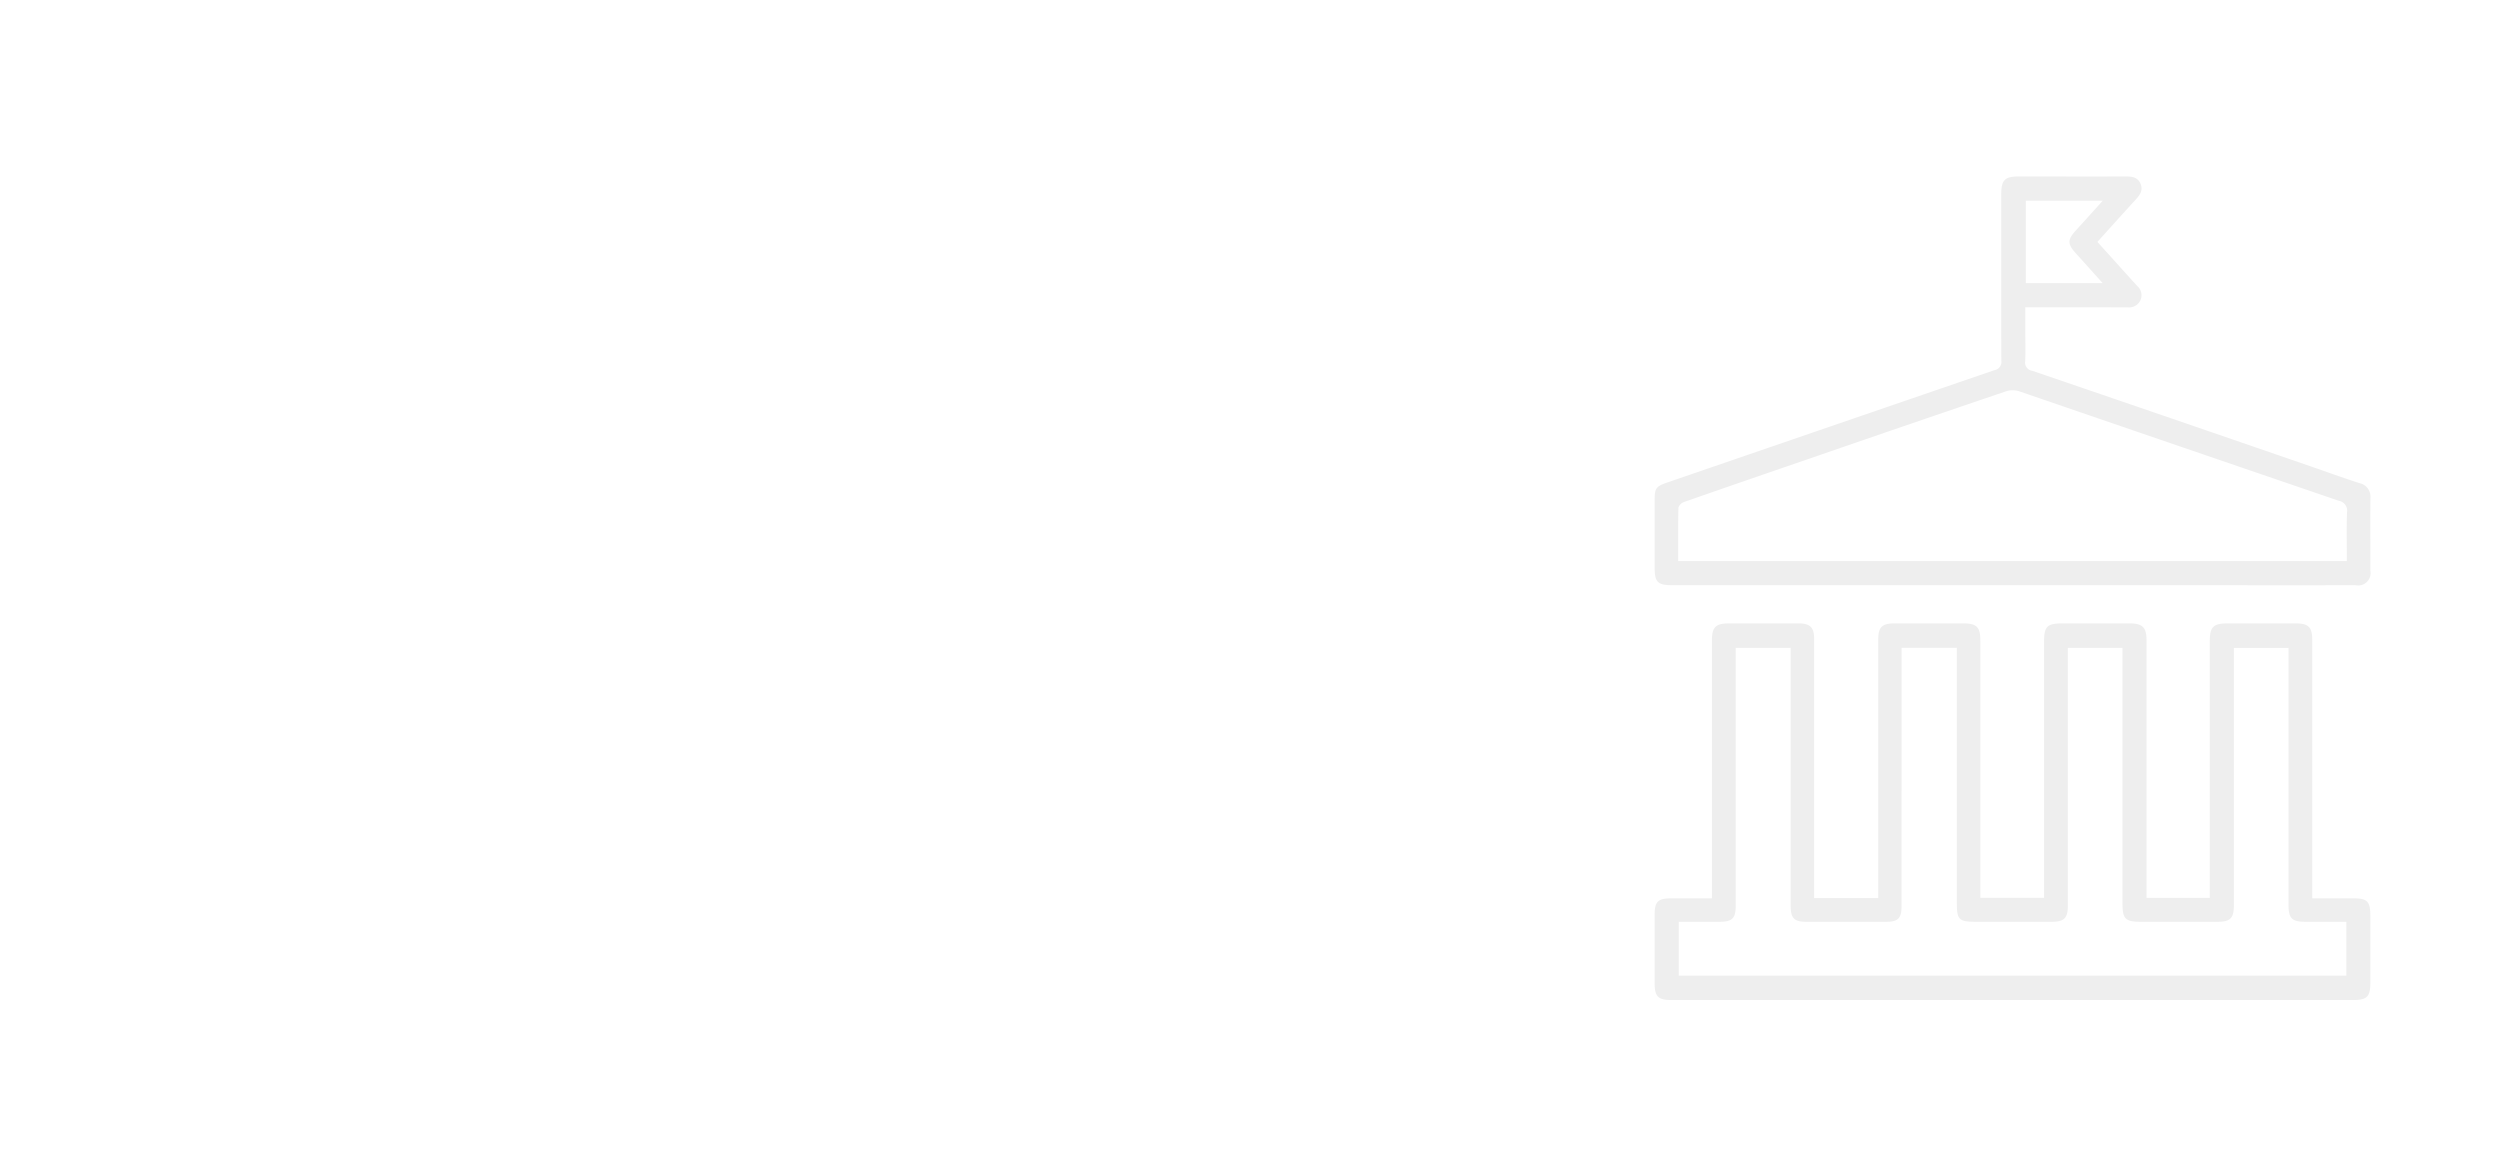 <svg xmlns="http://www.w3.org/2000/svg" viewBox="0 0 425 200"><path d="M399.948 152.715h-6.87v-43.94c0-2.172-.641-2.787-2.8-2.8h-11.541c-2.486 0-3.075.589-3.075 3.049v43.613h-10.756v-43.835c0-2.133-.68-2.813-2.813-2.826H350.67c-2.683 0-3.18.51-3.18 3.167v43.482h-10.835v-43.744c0-2.303-.615-2.905-2.957-2.905h-11.659c-2.094.013-2.735.641-2.735 2.722v43.979h-10.9v-44.031c0-2.002-.654-2.656-2.656-2.669h-11.79c-2.303 0-2.931.628-2.931 2.944v43.796h-6.857c-2.329 0-2.879.537-2.879 2.8v11.633c0 2.264.589 2.853 2.84 2.853H400c2.421 0 2.957-.55 2.957-2.983v-11.27c0-2.551-.471-3.035-3.009-3.035zm-1.073 13.15H285.388v-9.16h6.974c2.12-.013 2.709-.589 2.709-2.722v-43.848h9.343v43.822c0 2.146.576 2.748 2.683 2.748 4.541 0 9.094.013 13.648 0 1.911-.013 2.512-.628 2.512-2.512.009-14.189.013-28.369.013-42.54v-1.531h9.395v43.416c0 2.813.353 3.167 3.232 3.167h12.902c2.107 0 2.735-.628 2.735-2.722v-43.848h9.29v43.482c0 2.604.497 3.088 3.114 3.088h13.033c2.185 0 2.787-.602 2.787-2.8v-43.757h9.29v43.665c0 2.329.563 2.892 2.931 2.892h6.896v9.16zM284.341 99.484h92.551c7.856.013 15.715.013 23.579 0a2.093 2.093 0 002.486-2.46c.013-4.122-.026-8.244.013-12.365a2.334 2.334 0 00-1.858-2.525c-2.813-.903-5.6-1.923-8.414-2.892a14420.54 14420.54 0 00-47.224-16.212c-.019-.003-.038-.005-.056-.009a1.394 1.394 0 01-1.134-1.614c.079-1.78.013-3.546.013-5.326v-3.847h1.544c5.291-.004 10.586 0 15.885.013.889.1 1.744-.372 2.133-1.178a2.053 2.053 0 00-.471-2.395c-.314-.327-.615-.667-.916-.994l-5.914-6.556c2.172-2.408 4.24-4.711 6.32-6.987.798-.851 1.544-1.701.994-2.944-.537-1.191-1.636-1.204-2.761-1.191-5.993.013-11.986 0-17.979 0-2.303 0-2.918.628-2.918 2.957 0 9.447-.026 18.882.013 28.329v.003a1.418 1.418 0 01-1.165 1.633c-18.511 6.351-37.018 12.705-55.52 19.065-2.041.694-2.251.981-2.251 3.101v11.384c.001 2.513.511 3.01 3.05 3.01zm60.047-65.36h13.072a964.938 964.938 0 01-4.54 5.025c-1.492 1.636-1.479 2.316.039 3.991 1.466 1.609 2.905 3.232 4.501 4.998h-13.072V34.124zm-59.053 52.144c.172-.449.537-.795.994-.942 7.55-2.643 15.1-5.234 22.663-7.838a5696.192 5696.192 0 0132.032-10.965 3.644 3.644 0 012.211-.013c18.114 6.22 36.233 12.426 54.356 18.62a1.714 1.714 0 011.4 2.002c-.092 2.709-.026 5.43-.026 8.244h-113.67c.001-3.102-.038-6.111.04-9.108z" opacity=".07"/></svg>